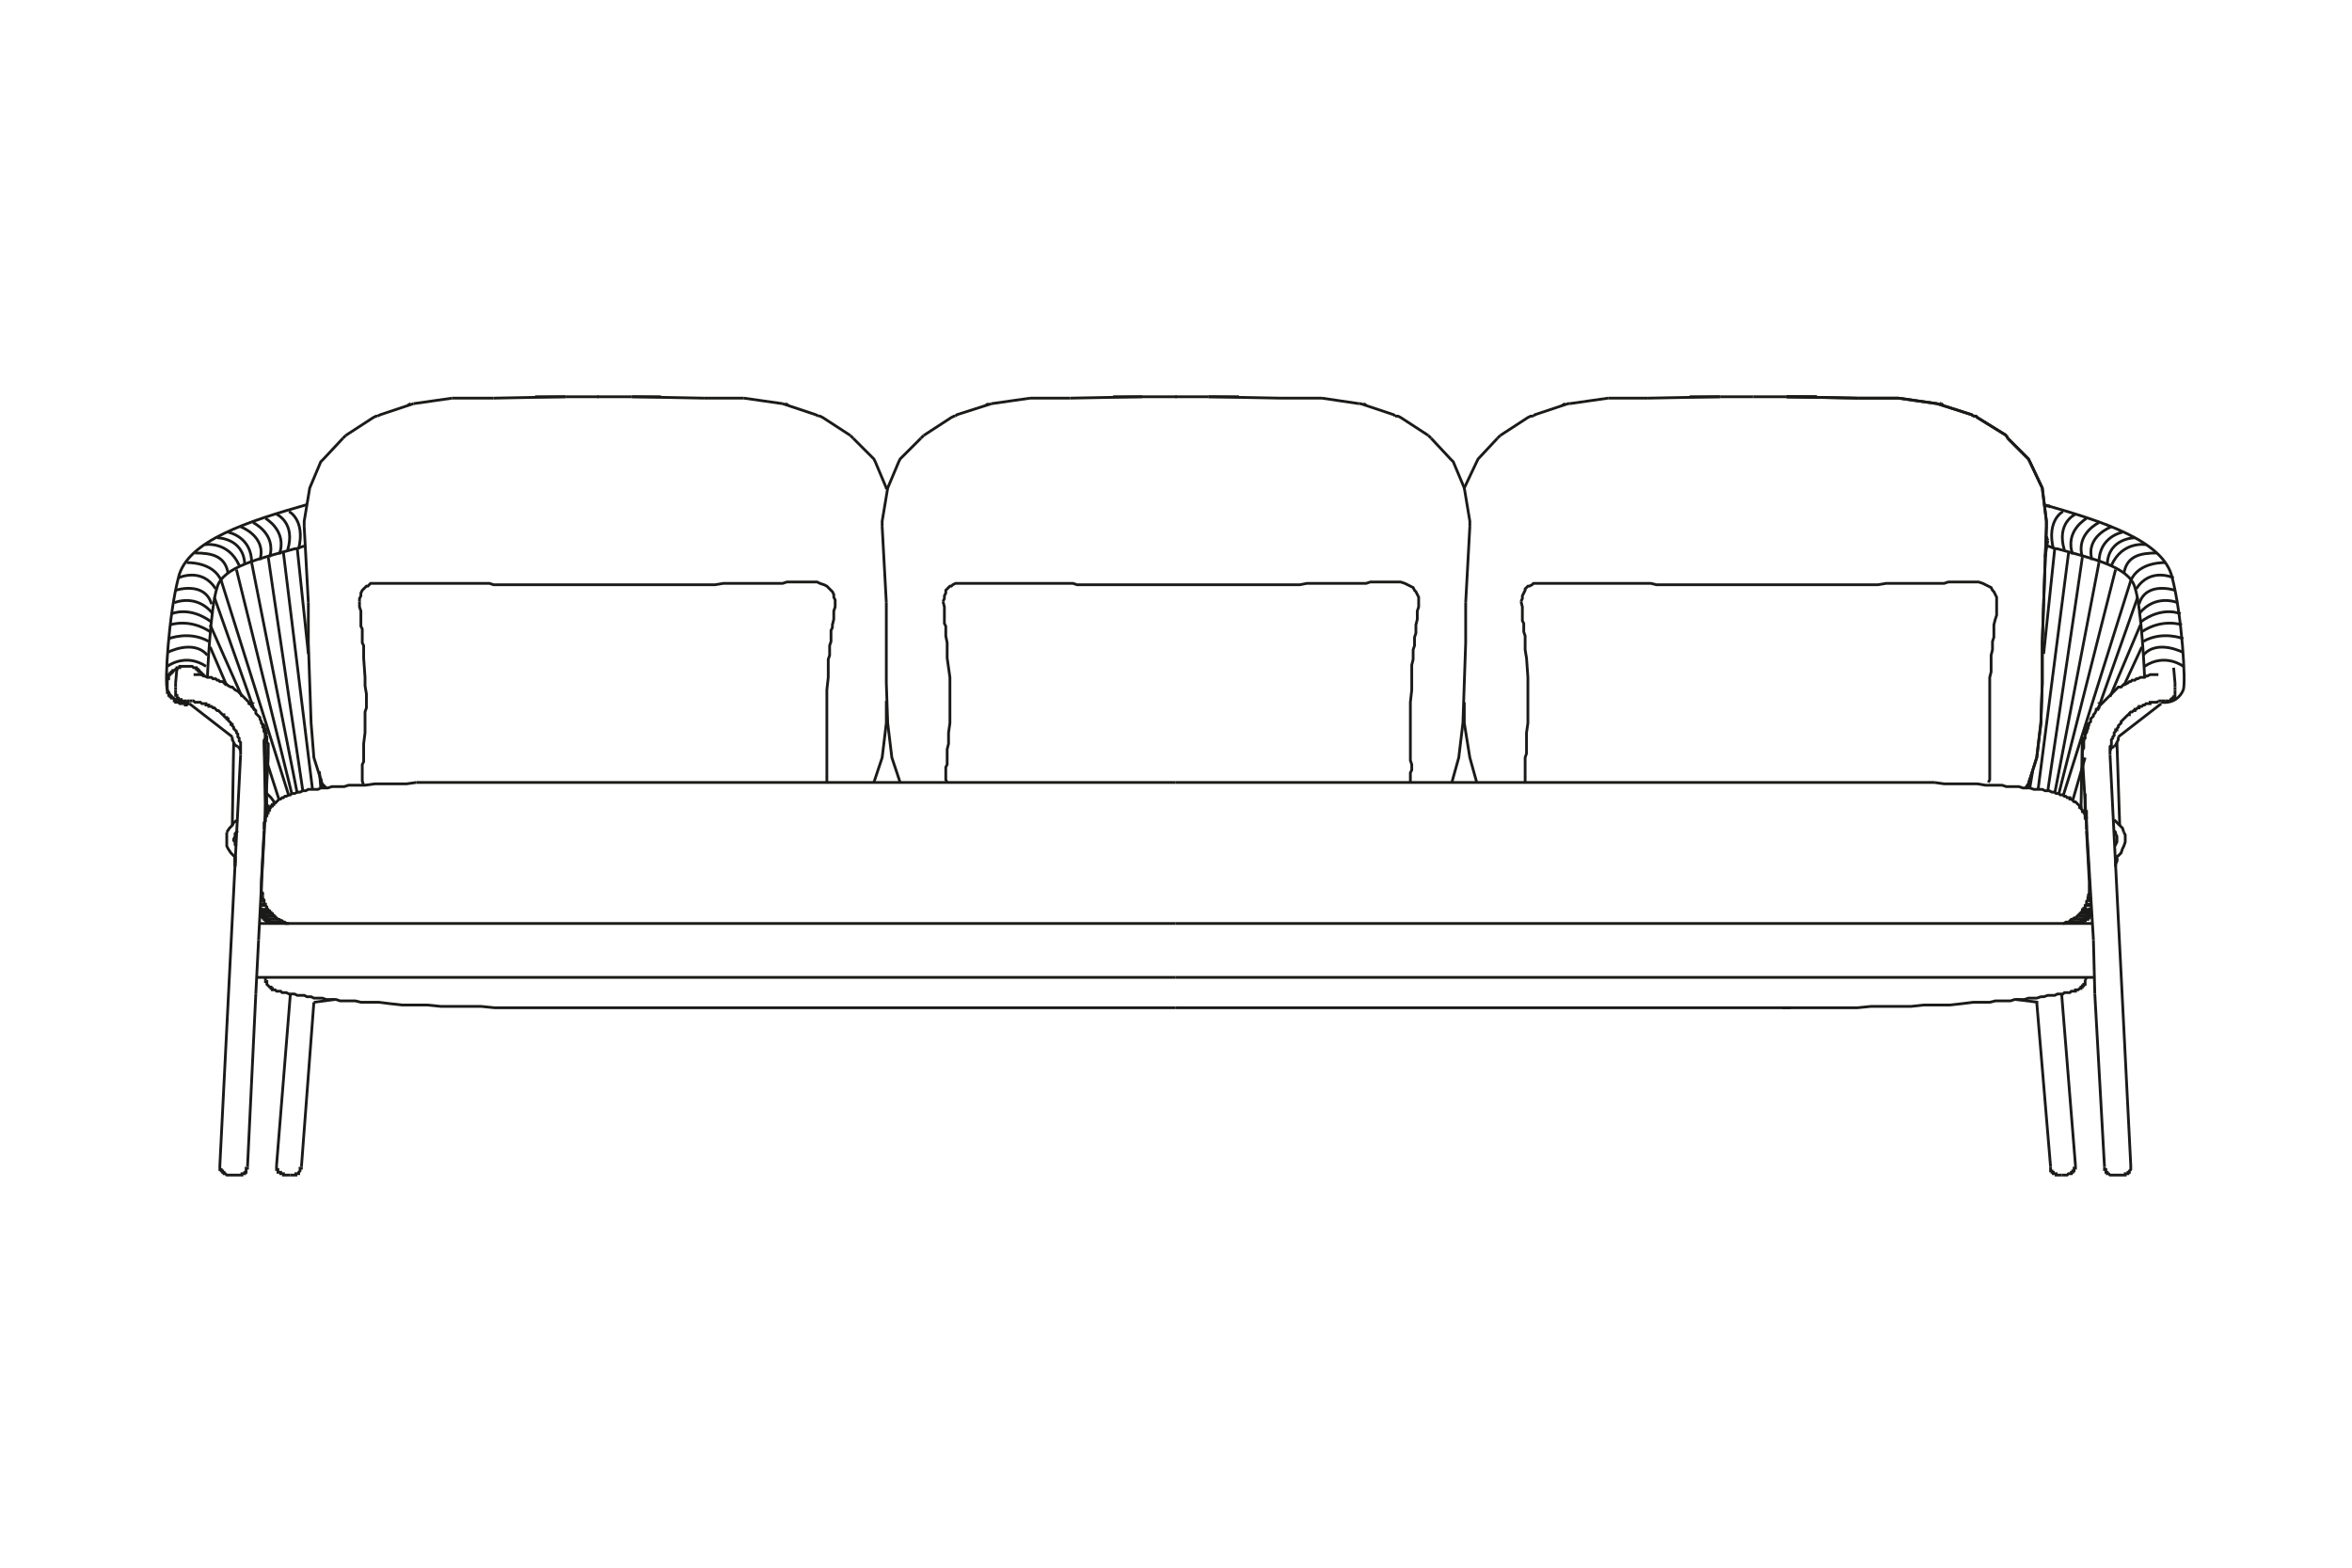 <?xml version="1.0" encoding="UTF-8"?>
<svg id="Laag_1" xmlns="http://www.w3.org/2000/svg" version="1.1" viewBox="0 0 170.1 113.4">
  <!-- Generator: Adobe Illustrator 29.1.0, SVG Export Plug-In . SVG Version: 2.1.0 Build 142)  -->
  <defs>
    <style>
      .st0 {
        fill: none;
        stroke: #1a1a18;
        stroke-miterlimit: 10;
        stroke-width: .2px;
      }
    </style>
  </defs>
  <polyline class="st0" points="22 38.1 22 37.7 22.4 35.3 23.2 33.4 23.4 33.2 24.8 31.7"/>
  <line class="st0" x1="22" y1="38.1" x2="22.3" y2="43.6"/>
  <polyline class="st0" points="148.3 36.7 148.2 36.6 148.1 36.6 147.9 36.6 147.8 36.6"/>
  <line class="st0" x1="151.2" y1="51.8" x2="151.2" y2="51.8"/>
  <line class="st0" x1="150.6" y1="53.3" x2="150.5" y2="58.5"/>
  <line class="st0" x1="150.4" y1="53.6" x2="150.4" y2="53.6"/>
  <line class="st0" x1="151.8" y1="50.9" x2="151.8" y2="50.8"/>
  <line class="st0" x1="150.7" y1="53" x2="150.7" y2="53"/>
  <line class="st0" x1="150.7" y1="53" x2="150.7" y2="53"/>
  <polyline class="st0" points="153.1 53.7 153 53.9 152.9 54"/>
  <polyline class="st0" points="85 28.7 85.1 28.7 85 28.7 85 28.7 84.9 28.7 84.8 28.7 84.6 28.7 84.5 28.7 84.3 28.7 84.1 28.7 83.9 28.7 83.6 28.7 83.1 28.7 82.6 28.7"/>
  <polyline class="st0" points="129.2 28.7 128.7 28.7 128.2 28.7 127.9 28.7 127.7 28.7 127.5 28.7 127.3 28.7 127.2 28.7 127.1 28.7 126.9 28.7 126.8 28.7 126.8 28.7"/>
  <polyline class="st0" points="40.9 28.7 41.4 28.7 41.9 28.7 42.1 28.7 42.4 28.7 42.5 28.7 42.7 28.7 42.9 28.7 43 28.7 43.1 28.7 43.2 28.7 43.3 28.7 43.3 28.7 43.3 28.7"/>
  <polyline class="st0" points="87.4 28.7 86.9 28.7 86.4 28.7 86.2 28.7 85.9 28.7 85.7 28.7 85.6 28.7 85.4 28.7 85.3 28.7 85.2 28.7 85.1 28.7 85 28.7 85 28.7 85 28.7"/>
  <polyline class="st0" points="126.8 28.7 126.8 28.7 126.7 28.7 126.7 28.7 126.5 28.7 126.4 28.7 126.2 28.7 126.1 28.7 125.9 28.7 125.6 28.7 125.4 28.7 124.9 28.7 124.4 28.7"/>
  <polyline class="st0" points="17.2 54 17.3 54.1 17.4 54.3"/>
  <polyline class="st0" points="16.9 53.7 17 53.9 17.2 54"/>
  <polyline class="st0" points="152.9 54 152.7 54.1 152.6 54.3"/>
  <polyline class="st0" points="43.3 28.7 43.2 28.7 43.3 28.7 43.3 28.7 43.4 28.7 43.5 28.7 43.7 28.7 43.8 28.7 44 28.7 44.2 28.7 44.4 28.7 44.6 28.7 45.2 28.7 45.7 28.7"/>
  <polyline class="st0" points="148.9 57.4 148.7 57.4 148.6 57.3 148.4 57.3 148.2 57.2 147.9 57.2 147.7 57.1 147.5 57.1 147.3 57.1 147.1 57.1 146.8 57 146.6 57 146.3 57 146 56.9 145.7 56.9 145.5 56.9 145.1 56.9 144.8 56.8 144.5 56.8 144 56.8 143.6 56.8 143 56.7 142.6 56.7 142 56.7 141.3 56.7 140.6 56.7 139.9 56.6"/>
  <polyline class="st0" points="148 38.1 148 37.7 147.7 35.3 146.8 33.4 146.7 33.2 145.2 31.7"/>
  <polyline class="st0" points="139.9 56.6 139.1 56.6 137.9 56.6 136.8 56.6 135.6 56.6 134.5 56.6 133.1 56.6 132.9 56.6 132.6 56.6 132.2 56.6 131.6 56.6 130.8 56.6 129.6 56.6 128 56.6 126 56.6 123.7 56.6 121 56.6 115 56.6 101.7 56.6 95.4 56.6 90.2 56.6 88.2 56.6 86.6 56.6 85.5 56.6 85.2 56.6 85.1 56.6 85 56.6"/>
  <polyline class="st0" points="106.8 56.6 106.3 54.8 105.9 52.3 105.9 50.8"/>
  <polyline class="st0" points="71.7 29.2 71.7 29.2 69.2 30 69.1 30.1"/>
  <polyline class="st0" points="103.3 31.5 101.3 30.2 101.1 30.1 100.9 30.1"/>
  <polyline class="st0" points="152.6 54.6 152.6 54.5 152.6 54.4 152.6 54.4 152.6 54.3 152.6 54.2 152.6 54.1 152.6 54 152.7 53.9 152.7 53.8 152.7 53.7 152.7 53.6 152.7 53.5 152.8 53.4 152.8 53.4 152.8 53.3 152.9 53.2 152.9 53.1 152.9 53 153 52.9 153 52.8 153.1 52.8 153.1 52.7 153.2 52.6 153.2 52.5 153.3 52.4 153.3 52.4 153.4 52.3 153.4 52.2 153.5 52.1 153.6 52 153.6 52 153.7 51.9 153.7 51.9 153.8 51.8 153.9 51.7 154 51.7 154 51.6 154.1 51.5 154.2 51.5 154.3 51.4 154.4 51.4 154.4 51.3 154.5 51.3 154.6 51.2 154.7 51.2 154.7 51.1 154.8 51.1 154.9 51.1 155 51 155.1 51 155.2 50.9 155.3 50.9 155.3 50.9 155.5 50.9 155.5 50.8 155.6 50.8 155.7 50.8 155.8 50.8 155.9 50.8 156 50.8 156.1 50.7 156.1 50.7"/>
  <polyline class="st0" points="150.4 66.1 150.6 66.1 150.8 66.1 151 66.1 151.3 66"/>
  <polyline class="st0" points="145.1 31.5 143 30.2 142.9 30.1 142.7 30.1"/>
  <polyline class="st0" points="149.9 66.5 150.1 66.5 150.3 66.5 150.5 66.5 150.6 66.5 150.8 66.4 151 66.4 151.1 66.3 151.3 66.2"/>
  <polyline class="st0" points="153.6 60.2 153.5 59.9 153.3 59.7 153.1 59.5 152.9 59.3"/>
  <polyline class="st0" points="19.9 66.3 19.6 66.3 19.3 66.3 19 66.2 18.8 66.1"/>
  <polyline class="st0" points="16.9 53.7 16.8 53.5 16.8 53.3"/>
  <polyline class="st0" points="19.5 65.9 19.3 65.9 19.1 65.9 19 65.9 18.8 65.9"/>
  <polyline class="st0" points="19.6 66.1 19.4 66.1 19.2 66.1 19 66.1 18.8 66"/>
  <line class="st0" x1="149.2" y1="66.8" x2="149.3" y2="66.8"/>
  <polyline class="st0" points="152.2 84.4 152.2 84.4 152.2 84.4 152.2 84.5 152.2 84.5 152.2 84.5 152.2 84.6 152.2 84.6 152.3 84.6 152.3 84.6 152.3 84.7 152.3 84.7 152.3 84.7 152.3 84.8 152.3 84.8 152.3 84.8 152.4 84.8 152.4 84.8 152.4 84.8 152.4 84.9 152.4 84.9 152.4 84.9 152.5 84.9 152.5 84.9 152.5 84.9 152.6 85 152.6 85 152.6 85 152.6 85 152.7 85 152.7 85 152.7 85 152.8 85 152.8 85 152.9 85 152.9 85 153 85 153.2 85 153.3 85 153.4 85 153.5 85 153.5 85 153.6 85 153.6 85 153.6 85 153.7 85 153.7 85 153.7 84.9 153.7 84.9 153.8 84.9 153.8 84.9 153.8 84.9 153.9 84.9 153.9 84.9 153.9 84.8 153.9 84.8 154 84.8 154 84.8 154 84.8 154 84.7 154 84.7 154 84.7 154.1 84.6 154.1 84.6 154.1 84.6 154.1 84.5 154.1 84.5 154.1 84.5 154.1 84.4 154.1 84.4 154.1 84.4 154.1 84.3 154.1 84.3"/>
  <polyline class="st0" points="151.3 66.8 150.9 66.8 150.5 66.8 150 66.8 149.4 66.8 148.8 66.8 148.1 66.8 147.4 66.8 146.6 66.8 144.9 66.8 143.1 66.8 141 66.8 138.9 66.8 136.6 66.8 134.1 66.8 131.6 66.8 129 66.8 123.7 66.8 118.2 66.8 112.6 66.8 107.3 66.8 104.7 66.8 102.2 66.8 99.8 66.8 97.4 66.8 95.3 66.8 93.2 66.8 91.4 66.8 89.7 66.8 88.9 66.8 88.2 66.8 87.5 66.8 86.9 66.8 86.3 66.8 85.8 66.8 85.4 66.8 85 66.8"/>
  <polyline class="st0" points="19.9 58.1 19.6 57.7 19.3 57.4"/>
  <polyline class="st0" points="85 72.9 85 72.9 84.8 72.9 84.4 72.9 82.9 72.9 80.6 72.9 77.6 72.9 70.3 72.9 53.5 72.9 46.1 72.9 43.1 72.9 40.8 72.9 39.3 72.9 38.9 72.9 38.7 72.9 37.7 72.9 36.8 72.9 35.8 72.9 34.8 72.8 33.8 72.8 32.8 72.8 31.9 72.8 30.9 72.7 30 72.7 29.1 72.7 28.2 72.6 27.4 72.5 26.9 72.5 26.5 72.5 26.1 72.5 25.7 72.4 25.4 72.4 25 72.4 24.6 72.4 24.3 72.3 24 72.3 23.6 72.3 23.3 72.2 23 72.2 22.7 72.2 22.5 72.1 22.2 72.1 22 72 21.7 72 21.5 72 21.3 71.9 21.1 71.9 20.9 71.9 20.7 71.8 20.5 71.8 20.4 71.8 20.3 71.7 20.1 71.7 20 71.7 19.9 71.6 19.9 71.6 19.8 71.6 19.8 71.6 19.7 71.6 19.7 71.5 19.6 71.5 19.6 71.5 19.6 71.4 19.5 71.4 19.5 71.4 19.5 71.4 19.5 71.4 19.4 71.3 19.4 71.3 19.4 71.3 19.3 71.2 19.3 71.2 19.3 71.2 19.3 71.2 19.3 71.1 19.3 71.1 19.3 71.1 19.3 71.1 19.3 71 19.2 71 19.2 71 19.2 70.9 19.2 70.9 19.2 70.9"/>
  <polyline class="st0" points="17 62.3 17 62.1 17 62"/>
  <polyline class="st0" points="18.9 52.3 19 52.4 19.1 52.6 19.2 52.8 19.2 52.9 19.2 53.1 19.2 53.3 19.2 53.4 19.1 53.6"/>
  <polyline class="st0" points="151 52.7 150.9 52.8 150.9 53"/>
  <polyline class="st0" points="19.3 65.7 19.1 65.8 18.8 65.7"/>
  <polyline class="st0" points="156.1 48.8 155.9 48.8 155.8 48.8 155.6 48.8 155.5 48.8 155.3 48.9 155.2 48.9 155.1 49 154.9 49 154.8 49 154.6 49.1 154.5 49.1 154.4 49.2 154.2 49.2 154.1 49.3 154 49.3 153.9 49.4 153.7 49.5 153.6 49.5 153.5 49.6 153.4 49.7 153.2 49.7 153.1 49.8 153 49.9 152.9 50 152.8 50.1 152.7 50.2 152.6 50.3 152.5 50.4 152.4 50.5 152.3 50.6 152.2 50.7 152.1 50.8 152 50.9 151.9 51 151.8 51.1 151.8 51.2 151.6 51.3 151.6 51.4 151.5 51.6 151.4 51.7 151.4 51.8 151.3 51.9 151.2 52 151.2 52.2 151.1 52.3 151 52.4 151 52.6 151 52.7 150.9 52.9 150.9 53 150.8 53.1 150.8 53.3 150.8 53.4 150.7 53.5 150.7 53.7 150.7 53.8 150.7 54 150.7 54.1 150.6 54.3 150.6 54.4 150.6 54.6 150.6 54.7"/>
  <polyline class="st0" points="23.6 57 23.3 56.7 22.7 54.8 22.5 52.3 22.4 49.4 22.3 46.5 22.3 43.6"/>
  <polyline class="st0" points="20.7 66.8 20.6 66.7 20.6 66.7 20.5 66.7 20.4 66.6 20.3 66.6 20.2 66.5 20.1 66.5 20 66.4 20 66.4 19.9 66.3 19.8 66.2 19.8 66.2 19.7 66.2 19.7 66.1 19.6 66.1 19.6 66.1 19.6 66 19.5 66 19.5 66 19.5 65.9 19.4 65.9 19.4 65.9 19.4 65.8 19.4 65.8 19.4 65.8 19.3 65.7 19.3 65.7 19.3 65.7 19.3 65.6 19.3 65.6 19.3 65.6 19.2 65.5 19.2 65.5 19.2 65.5 19.2 65.4 19.1 65.4 19.1 65.4 19.1 65.3 19.1 65.3 19.1 65.2 19.1 65.1 19.1 65.1 19 65 19 64.9 19 64.8"/>
  <line class="st0" x1="20.9" y1="66.8" x2="20.7" y2="66.8"/>
  <polyline class="st0" points="19 52.4 19.1 52.5 19.1 52.7 19.2 52.8 19.2 53 19.2 53.2 19.2 53.3 19.2 53.5 19.1 53.6"/>
  <polyline class="st0" points="21.8 84.4 21.8 84.4 21.8 84.4 21.8 84.5 21.8 84.5 21.7 84.5 21.7 84.6 21.7 84.6 21.7 84.6 21.7 84.6 21.7 84.7 21.7 84.7 21.7 84.7 21.6 84.8 21.6 84.8 21.6 84.8 21.6 84.8 21.6 84.8 21.6 84.9 21.5 84.9 21.5 84.9 21.5 84.9 21.5 84.9 21.5 84.9 21.4 84.9 21.4 84.9 21.4 85 21.4 85 21.3 85 21.3 85 21.3 85 21.2 85 21.2 85 21.2 85 21.1 85 21.1 85 21.1 85 21 85 21 85"/>
  <polyline class="st0" points="13.7 50.9 13.7 50.9 13.6 50.9 13.6 50.9 13.6 50.9 13.5 51 13.5 51 13.5 51 13.4 51 13.4 50.9 13.3 50.9 13.3 50.9 13.2 50.9 13.2 50.9 13.2 50.9 13.1 50.9 13.1 50.9 13.1 50.9 13 50.9 13 50.9 13 50.9 12.9 50.8 12.9 50.8 12.8 50.8 12.8 50.8 12.8 50.8 12.8 50.8 12.7 50.8 12.7 50.7 12.7 50.7 12.6 50.7 12.6 50.7 12.6 50.6 12.5 50.6 12.5 50.6"/>
  <polyline class="st0" points="12.5 50.6 12.5 50.6 12.5 50.5 12.4 50.5 12.4 50.5 12.4 50.4 12.4 50.4 12.3 50.4 12.3 50.3 12.3 50.3 12.2 50.3 12.2 50.2 12.2 50.2 12.2 50.2 12.2 50.2 12.2 50.1 12.2 50.1 12.1 50.1 12.1 50 12.1 50 12.1 49.9 12.1 49.9 12.1 49.9 12.1 49.8 12.1 49.8 12.1 49.8 12.1 49.7 12.1 49.7 12.1 49.7 12.1 49.6 12.1 49.6 12.1 49.6 12.1 49.5 12.1 49.5 12.1 49.5 12.1 49.4 12.1 49.4 12.1 49.3 12.1 49.3 12.1 49.3 12.1 49.2 12.1 49.2 12.1 49.2 12.1 49.2 12.1 49.1 12.1 49.1 12.2 49.1 12.2 49 12.2 49 12.2 49 12.2 48.9 12.2 48.9 12.2 48.8 12.3 48.8 12.3 48.8 12.3 48.8 12.3 48.7 12.4 48.7 12.4 48.7 12.4 48.7 12.4 48.6 12.5 48.6 12.5 48.6 12.5 48.5 12.6 48.5 12.6 48.5 12.6 48.5 12.6 48.5 12.7 48.4 12.7 48.4 12.7 48.4 12.8 48.4 12.8 48.3 12.8 48.3 12.8 48.3 12.9 48.3 12.9 48.3 13 48.3 13 48.3 13 48.2 13.1 48.2 13.1 48.2 13.1 48.2 13.2 48.2 13.2 48.2 13.2 48.2 13.3 48.2 13.3 48.2 13.3 48.2 13.4 48.2 13.4 48.2 13.5 48.2 13.5 48.2 13.5 48.2 13.6 48.2 13.6 48.2 13.6 48.2 13.7 48.2 13.7 48.2 13.7 48.2 13.8 48.2 13.8 48.2 13.8 48.2 13.9 48.2 13.9 48.2 14 48.3 14 48.3 14 48.3 14.1 48.3 14.1 48.3 14.1 48.3 14.2 48.3 14.2 48.4 14.2 48.4 14.3 48.4 14.3 48.5 14.3 48.5 14.4 48.5 14.4 48.5 14.4 48.5 14.4 48.6 14.5 48.6 14.5 48.6 14.5 48.6 14.6 48.7 14.6 48.7 14.6 48.7 14.6 48.7 14.6 48.8 14.7 48.8 14.7 48.8 14.7 48.9"/>
  <polyline class="st0" points="140.1 29.2 140.1 29.2 142.6 30 142.7 30.1"/>
  <polyline class="st0" points="17 62.5 17 62.3 17 62.1"/>
  <polyline class="st0" points="146.5 57 146.7 56.7 147.3 54.8 147.6 52.3 147.7 49.4 147.7 46.5 147.8 43.6"/>
  <polyline class="st0" points="13.5 50.7 13.5 50.7 13.4 50.7 13.4 50.7 13.3 50.7 13.3 50.7 13.3 50.7 13.2 50.7 13.2 50.7 13.2 50.7 13.1 50.7 13.1 50.7 13.1 50.6 13 50.6 13 50.6 13 50.6 13 50.6 12.9 50.6 12.9 50.5 12.9 50.5 12.9 50.5 12.8 50.5 12.8 50.4 12.8 50.4 12.8 50.4 12.8 50.4 12.8 50.3 12.8 50.3 12.7 50.3 12.7 50.2 12.7 50.2 12.7 50.2 12.7 50.2 12.7 50.1 12.7 50.1 12.7 50.1 12.7 50 12.7 50 12.7 49.9 12.7 49.9 12.7 49.9"/>
  <polyline class="st0" points="20.4 66.6 20.4 66.6 20.3 66.6 20.3 66.6 20.3 66.7 20.2 66.7 20.2 66.7 20.1 66.7 20.1 66.7 20.1 66.7 20 66.7 20 66.7 20 66.7 19.9 66.7 19.9 66.7 19.9 66.7 19.8 66.7 19.8 66.7 19.8 66.7 19.7 66.7 19.7 66.7 19.6 66.7 19.6 66.7 19.6 66.7 19.5 66.7 19.5 66.6 19.5 66.6 19.4 66.6 19.4 66.6 19.4 66.6 19.3 66.6 19.3 66.6 19.3 66.6 19.2 66.5 19.2 66.5 19.1 66.5 19.1 66.5 19.1 66.4 19 66.4 19 66.4 19 66.4 19 66.4 19 66.4 19 66.3 18.9 66.3 18.9 66.3 18.9 66.2"/>
  <polyline class="st0" points="19 64.8 19 64.8 19 64.8 19 64.6 19 64.6 18.9 64.5 18.9 64.4 18.9 64.3 18.9 64.2 18.9 64.1 18.9 63.9 18.9 63.8"/>
  <polyline class="st0" points="149.1 85 149.2 85 149.2 85 149.2 85 149.3 85 149.3 85 149.4 85 149.4 85 149.5 85 149.5 85 149.5 85 149.6 84.9 149.6 84.9 149.7 84.9 149.7 84.9 149.7 84.9 149.8 84.9 149.8 84.9 149.8 84.8 149.8 84.8 149.9 84.8 149.9 84.8 149.9 84.7 149.9 84.7 150 84.7 150 84.6 150 84.6 150 84.6 150 84.6 150 84.6 150 84.5 150 84.5 150 84.5 150.1 84.5 150.1 84.4 150.1 84.4 150.1 84.4 150.1 84.3 150.1 84.3 150.1 84.3"/>
  <polyline class="st0" points="153 62.6 153 62.4 153.1 62.3"/>
  <polyline class="st0" points="151.1 52.4 151 52.6 150.9 52.8 150.9 52.9 150.8 53.1"/>
  <polyline class="st0" points="150.9 60 150.9 59.8 150.9 59.6 150.9 59.6 150.9 59.5 150.9 59.4 150.9 59.3 150.9 59.2 150.9 59.2 150.8 59.2 150.8 59.1 150.8 59 150.8 59 150.8 58.9 150.8 58.9 150.7 58.8 150.7 58.8 150.7 58.7 150.6 58.7 150.6 58.6 150.6 58.6 150.6 58.6 150.5 58.5 150.5 58.5 150.5 58.4 150.4 58.4 150.4 58.3 150.4 58.3 150.3 58.2 150.3 58.2 150.3 58.2 150.2 58.1 150.2 58.1 150.2 58.1 150.1 58 150 58 149.9 57.9 149.9 57.9 149.8 57.8 149.8 57.8 149.7 57.8 149.7 57.7 149.6 57.7 149.5 57.7 149.4 57.6 149.3 57.6 149.2 57.5 149 57.5 148.9 57.4 148.8 57.4"/>
  <polyline class="st0" points="148 38.1 148 37.7 147.7 35.3 146.8 33.4 146.7 33.2 145.2 31.7"/>
  <polyline class="st0" points="150.9 65.4 151.1 65.4 151.2 65.4"/>
  <polyline class="st0" points="150.2 66.3 150.5 66.3 150.8 66.3 151 66.2 151.3 66.1"/>
  <polyline class="st0" points="153 62.3 153 62.1 153.1 62"/>
  <polyline class="st0" points="108.5 31.5 110.5 30.2 110.7 30.1 110.9 30.1"/>
  <line class="st0" x1="106.3" y1="38.1" x2="106" y2="43.6"/>
  <polyline class="st0" points="113.5 29.2 113.4 29.2 111 30 110.9 30.1"/>
  <polyline class="st0" points="20.1 66.5 19.9 66.5 19.8 66.5 19.6 66.5 19.4 66.5 19.3 66.4 19.1 66.4 18.9 66.3 18.8 66.2"/>
  <polyline class="st0" points="66.8 31.5 68.8 30.2 69 30.1 69.1 30.1"/>
  <polyline class="st0" points="64.1 35.4 64.1 35.3 63.3 33.4 63.2 33.2 61.7 31.7"/>
  <polyline class="st0" points="25 31.5 27 30.2 27.2 30.1 27.3 30.1"/>
  <polyline class="st0" points="14 48.8 14.1 48.8 14.3 48.8 14.4 48.8 14.6 48.8 14.7 48.9 14.8 48.9 15 49 15.1 49 15.3 49 15.4 49.1 15.6 49.1 15.7 49.2 15.8 49.2 15.9 49.3 16.1 49.3 16.2 49.4 16.3 49.5 16.4 49.5 16.5 49.6 16.7 49.7 16.8 49.7 16.9 49.8 17 49.9 17.2 50 17.3 50.1 17.4 50.2 17.5 50.3 17.6 50.4 17.7 50.5 17.8 50.6 17.9 50.7 18 50.8 18 50.9 18.2 51 18.2 51.1 18.3 51.2 18.4 51.3 18.5 51.4 18.5 51.6 18.6 51.7 18.7 51.8 18.8 51.9 18.8 52 18.9 52.2 18.9 52.3 19 52.4 19 52.6 19.1 52.7 19.1 52.9 19.2 53 19.2 53.1 19.3 53.3 19.3 53.4 19.3 53.5 19.3 53.7 19.4 53.8 19.4 54 19.4 54.1 19.4 54.3 19.4 54.4 19.4 54.6 19.4 54.7"/>
  <polyline class="st0" points="19.6 66.8 19.5 66.7 19.3 66.7 19.1 66.5"/>
  <polyline class="st0" points="17.9 84.4 17.9 84.4 17.9 84.4 17.9 84.5 17.9 84.5 17.8 84.5 17.8 84.5 17.8 84.6 17.8 84.6 17.8 84.6 17.8 84.7 17.8 84.7 17.8 84.7 17.8 84.8 17.7 84.8 17.7 84.8 17.7 84.8 17.7 84.8 17.7 84.8 17.7 84.9 17.6 84.9 17.6 84.9 17.6 84.9 17.5 84.9 17.5 84.9 17.5 85 17.5 85 17.4 85 17.4 85 17.4 85 17.4 85 17.3 85 17.3 85 17.3 85 17.2 85 17.2 85 17.1 85 17 85 16.9 85 16.7 85 16.6 85 16.5 85 16.5 85 16.5 85 16.4 85 16.4 85 16.4 85 16.3 84.9 16.3 84.9 16.3 84.9 16.3 84.9 16.2 84.9 16.2 84.9 16.2 84.9 16.2 84.8 16.1 84.8 16.1 84.8 16.1 84.8 16.1 84.8 16.1 84.8 16.1 84.7 16 84.7 16 84.7 16 84.6 16 84.6 16 84.6 16 84.6 15.9 84.6 15.9 84.5 15.9 84.5 15.9 84.5 15.9 84.5 15.9 84.4 15.9 84.4 15.9 84.4 15.9 84.3 15.9 84.3"/>
  <polyline class="st0" points="19.1 60 19.1 59.8 19.1 59.6 19.1 59.6 19.1 59.5 19.2 59.4 19.2 59.3 19.2 59.2 19.2 59.2 19.2 59.2 19.2 59.1 19.3 59 19.3 59 19.3 58.9 19.3 58.9 19.3 58.8 19.4 58.8 19.4 58.7 19.4 58.7 19.4 58.6 19.4 58.6 19.5 58.6 19.5 58.5 19.5 58.5 19.6 58.4 19.6 58.4 19.6 58.3 19.7 58.3 19.7 58.2 19.8 58.2 19.8 58.2 19.8 58.1 19.9 58.1 19.9 58.1 20 58 20 58 20.1 57.9 20.1 57.9 20.2 57.8 20.3 57.8 20.3 57.8 20.4 57.7 20.5 57.7 20.5 57.7 20.6 57.6 20.7 57.6 20.9 57.5 21 57.5 21.1 57.4 21.2 57.4"/>
  <line class="st0" x1="148" y1="38.1" x2="147.8" y2="43.6"/>
  <polyline class="st0" points="85 72.9 85 72.9 85.2 72.9 85.6 72.9 87.2 72.9 89.5 72.9 92.5 72.9 99.8 72.9 116.6 72.9 124 72.9 126.9 72.9 129.2 72.9 130.8 72.9 131.2 72.9 131.4 72.9 132.3 72.9 133.3 72.9 134.3 72.9 135.3 72.8 136.2 72.8 137.2 72.8 138.2 72.8 139.1 72.7 140 72.7 141 72.7 141.9 72.6 142.7 72.5 143.1 72.5 143.5 72.5 143.9 72.5 144.3 72.4 144.7 72.4 145.1 72.4 145.4 72.4 145.7 72.3 146.1 72.3 146.4 72.3 146.7 72.2 147 72.2 147.3 72.2 147.6 72.1 147.8 72.1 148.1 72 148.3 72 148.6 72 148.8 71.9 149 71.9 149.2 71.9 149.3 71.8 149.5 71.8 149.7 71.8 149.8 71.7 149.9 71.7 150.1 71.7 150.1 71.6 150.2 71.6 150.2 71.6 150.3 71.6 150.3 71.6 150.4 71.5 150.4 71.5 150.5 71.5 150.5 71.4 150.5 71.4 150.5 71.4 150.6 71.4 150.6 71.4 150.6 71.3 150.6 71.3 150.6 71.3 150.7 71.3 150.7 71.3 150.7 71.2 150.7 71.2 150.8 71.2 150.8 71.2 150.8 71.1 150.8 71.1 150.8 71.1 150.8 71.1 150.8 71.1 150.8 71 150.8 71 150.8 70.9 150.8 70.9 150.8 70.9"/>
  <polyline class="st0" points="85 70.7 85.4 70.7 85.8 70.7 86.3 70.7 86.9 70.7 87.6 70.7 88.2 70.7 88.9 70.7 89.7 70.7 91.4 70.7 93.3 70.7 95.3 70.7 97.5 70.7 99.8 70.7 102.2 70.7 104.7 70.7 107.4 70.7 112.7 70.7 118.3 70.7 123.7 70.7 129.2 70.7 131.8 70.7 134.3 70.7 136.7 70.7 139 70.7 141.2 70.7 143.2 70.7 145.1 70.7 146.8 70.7 147.6 70.7 148.3 70.7 149 70.7 149.6 70.7 150.2 70.7 150.6 70.7 151.1 70.7 151.5 70.7"/>
  <polyline class="st0" points="145.1 31.5 143 30.2 142.9 30.1 142.7 30.1"/>
  <polyline class="st0" points="17 62.4 17 62.2 17 61.9"/>
  <polyline class="st0" points="17 62.6 17 62.4 17 62.3"/>
  <polyline class="st0" points="30.1 56.6 30.9 56.6 32.1 56.6 33.3 56.6 34.4 56.6 35.6 56.6 37 56.6 37.2 56.6 37.4 56.6 37.8 56.6 38.4 56.6 39.3 56.6 40.5 56.6 42.1 56.6 44.1 56.6 46.4 56.6 49 56.6 55 56.6 68.4 56.6 74.6 56.6 79.8 56.6 81.9 56.6 83.5 56.6 84.6 56.6 84.9 56.6 85 56.6 85 56.6"/>
  <polyline class="st0" points="105 56.6 105.5 54.8 105.8 52.3 105.9 49.4 106 46.5 106 43.6"/>
  <polyline class="st0" points="17.2 60.1 17.1 60.2 17 60.3 17 60.5 16.9 60.7 16.9 60.8 17 60.9 17 61.1 17.1 61.2"/>
  <polyline class="st0" points="16.4 60.2 16.6 59.9 16.8 59.7 16.9 59.5 17.2 59.3"/>
  <polyline class="st0" points="17 62 16.9 61.9 16.7 61.7 16.5 61.4 16.4 61.2 16.4 60.9 16.4 60.7 16.4 60.4 16.4 60.2"/>
  <polyline class="st0" points="56.6 29.2 56.6 29.2 59 30 59.2 30.1"/>
  <polyline class="st0" points="17.4 54.6 17.4 54.5 17.4 54.4 17.4 54.4 17.4 54.3 17.4 54.2 17.4 54.1 17.4 54 17.4 53.9 17.4 53.8 17.4 53.7 17.3 53.6 17.3 53.5 17.3 53.4 17.3 53.4 17.2 53.3 17.2 53.2 17.2 53.1 17.1 53 17.1 52.9 17 52.8 17 52.8 16.9 52.7 16.9 52.6 16.8 52.5 16.8 52.4 16.7 52.4 16.7 52.3 16.6 52.2 16.5 52.1 16.5 52 16.4 52 16.4 51.9 16.3 51.9 16.2 51.8 16.2 51.7 16.1 51.7 16 51.6 15.9 51.5 15.9 51.5 15.8 51.4 15.7 51.4 15.6 51.3 15.6 51.3 15.5 51.2 15.4 51.2 15.3 51.1 15.2 51.1 15.1 51.1 15.1 51 14.9 51 14.9 50.9 14.8 50.9 14.7 50.9 14.6 50.9 14.5 50.8 14.4 50.8 14.3 50.8 14.2 50.8 14.2 50.8 14.1 50.8 14 50.7 13.9 50.7"/>
  <polyline class="st0" points="21 85 20.9 85 20.9 85 20.8 85 20.8 85 20.7 85 20.7 85 20.6 85 20.6 85 20.6 85 20.5 85 20.5 85 20.5 84.9 20.4 84.9 20.4 84.9 20.4 84.9 20.3 84.9 20.3 84.9 20.3 84.9 20.3 84.8 20.2 84.8 20.2 84.8 20.2 84.8 20.1 84.8 20.1 84.7 20.1 84.7 20.1 84.7 20.1 84.7 20.1 84.6 20 84.6 20 84.6 20 84.5 20 84.5 20 84.5 20 84.4 20 84.4 20 84.4 20 84.4 20 84.3 20 84.3 20 84.3"/>
  <polyline class="st0" points="21.1 57.4 21.3 57.4 21.5 57.3 21.7 57.3 21.9 57.2 22.1 57.2 22.3 57.1 22.5 57.1 22.7 57.1 23 57.1 23.2 57 23.5 57 23.7 57 24 56.9 24.3 56.9 24.6 56.9 24.9 56.9 25.2 56.8 25.5 56.8 26.1 56.8 26.4 56.8 27.1 56.7 27.4 56.7 28.1 56.7 28.8 56.7 29.4 56.7 30.1 56.6"/>
  <polyline class="st0" points="149.3 66.8 149.4 66.7 149.5 66.7 149.6 66.7 149.7 66.6 149.7 66.6 149.8 66.5 149.9 66.5 150 66.4 150.1 66.4 150.2 66.3 150.3 66.2 150.3 66.2 150.3 66.2 150.4 66.1 150.4 66.1 150.4 66.1 150.5 66 150.5 66 150.5 66 150.6 65.9 150.6 65.9 150.6 65.9 150.6 65.8 150.7 65.8 150.7 65.8 150.7 65.7 150.8 65.7 150.8 65.6 150.8 65.6 150.8 65.6 150.8 65.5 150.8 65.5 150.9 65.5 150.9 65.4 150.9 65.4 150.9 65.4 150.9 65.3 150.9 65.3 150.9 65.2 151 65.1 151 65.1 151 65 151 64.9 151 64.8"/>
  <polyline class="st0" points="105.9 35.4 105.9 35.3 106.8 33.4 106.9 33.2 108.3 31.7"/>
  <polyline class="st0" points="63.8 38.1 63.8 37.7 64.2 35.3 65 33.4 65.1 33.2 66.6 31.7"/>
  <polyline class="st0" points="19.1 65.4 19 65.4 18.8 65.4"/>
  <polyline class="st0" points="19.2 65.5 19 65.5 18.8 65.5"/>
  <polyline class="st0" points="149.7 66.6 149.7 66.6 149.7 66.6 149.8 66.6 149.8 66.7 149.8 66.7 149.9 66.7 149.9 66.7 149.9 66.7 150 66.7 150 66.7 150 66.7 150.1 66.7 150.1 66.7 150.2 66.7 150.2 66.7 150.2 66.7 150.3 66.7 150.3 66.7 150.3 66.7 150.4 66.7 150.4 66.7 150.4 66.7 150.5 66.7 150.5 66.7 150.5 66.6 150.6 66.6 150.6 66.6 150.6 66.6 150.7 66.6 150.7 66.6 150.8 66.6 150.8 66.6 150.8 66.5 150.9 66.5 150.9 66.5 150.9 66.5 151 66.5 151 66.4 151 66.4 151 66.4 151 66.4 151.1 66.4 151.1 66.3 151.1 66.3 151.2 66.2"/>
  <polyline class="st0" points="153 62.5 153.1 62.3 153.1 62.1"/>
  <polyline class="st0" points="151.1 52.3 151 52.5 150.9 52.7 150.8 52.9 150.8 53.2"/>
  <line class="st0" x1="148" y1="38.1" x2="147.8" y2="43.6"/>
  <polyline class="st0" points="152.9 60.1 153 60.2 153 60.3 153.1 60.5 153.1 60.7 153.1 60.8 153.1 60.9 153 61.1 153 61.2"/>
  <line class="st0" x1="19.1" y1="65.1" x2="18.9" y2="65.2"/>
  <polyline class="st0" points="140.1 29.2 140.1 29.2 142.6 30 142.7 30.1"/>
  <polyline class="st0" points="150.7 65.7 151 65.8 151.2 65.7"/>
  <polyline class="st0" points="146.5 57 146.7 56.7 147.3 54.8 147.6 52.3 147.7 49.4 147.7 46.5 147.8 43.6"/>
  <line class="st0" x1="151" y1="65.1" x2="151.2" y2="65.2"/>
  <polyline class="st0" points="153 62 153.2 61.9 153.4 61.7 153.5 61.4 153.6 61.2 153.7 60.9 153.7 60.7 153.7 60.4 153.6 60.2"/>
  <line class="st0" x1="153" y1="62.7" x2="153" y2="62.5"/>
  <polyline class="st0" points="29.9 29.2 29.9 29.2 27.5 30 27.3 30.1"/>
  <polyline class="st0" points="19.1 52.7 19.1 52.9 19.2 53 19.2 53.2 19.2 53.3 19.2 53.4 19.1 53.6"/>
  <polyline class="st0" points="106.3 38.1 106.3 37.7 105.9 35.3 105.1 33.4 104.9 33.2 103.5 31.7"/>
  <polyline class="st0" points="98.3 29.2 98.4 29.2 100.8 30 100.9 30.1"/>
  <polyline class="st0" points="65.1 56.6 64.5 54.8 64.2 52.3 64.1 49.4 64.1 46.5 64.1 43.6"/>
  <line class="st0" x1="63.8" y1="38.1" x2="64.1" y2="43.6"/>
  <polyline class="st0" points="63.2 56.6 63.8 54.8 64.1 52.3 64.1 50.7"/>
  <polyline class="st0" points="151 64.8 151 64.8 151 64.8 151.1 64.6 151.1 64.6 151.1 64.5 151.1 64.4 151.1 64.3 151.1 64.2 151.1 64.1 151.1 63.9 151.1 63.8"/>
  <polyline class="st0" points="148.3 84.4 148.3 84.4 148.3 84.4 148.3 84.5 148.3 84.5 148.3 84.5 148.3 84.5 148.3 84.6 148.3 84.6 148.3 84.6 148.3 84.6 148.3 84.7 148.4 84.7 148.4 84.7 148.4 84.7 148.4 84.8 148.4 84.8 148.4 84.8 148.4 84.8 148.5 84.8 148.5 84.9 148.6 84.9 148.6 84.9 148.6 84.9 148.6 84.9 148.6 84.9 148.7 84.9 148.7 85 148.7 85 148.8 85 148.8 85 148.8 85 148.8 85 148.9 85 148.9 85 148.9 85 149 85 149 85 149 85 149.1 85"/>
  <polyline class="st0" points="19.2 58.2 19.4 58.3 19.5 58.5"/>
  <polyline class="st0" points="85 70.7 84.6 70.7 84.2 70.7 83.7 70.7 83.1 70.7 82.5 70.7 81.9 70.7 81.1 70.7 80.3 70.7 78.7 70.7 76.8 70.7 74.7 70.7 72.6 70.7 70.3 70.7 67.8 70.7 65.3 70.7 62.7 70.7 57.3 70.7 51.8 70.7 46.3 70.7 40.9 70.7 38.3 70.7 35.8 70.7 33.3 70.7 31.1 70.7 28.9 70.7 26.8 70.7 24.9 70.7 23.3 70.7 22.5 70.7 21.7 70.7 21.1 70.7 20.5 70.7 19.9 70.7 19.4 70.7 19 70.7 18.6 70.7"/>
  <polyline class="st0" points="153.1 53.7 153.2 53.5 153.2 53.3"/>
  <line class="st0" x1="17" y1="62.7" x2="17" y2="62.5"/>
  <polyline class="st0" points="61.5 31.5 59.5 30.2 59.3 30.1 59.2 30.1"/>
  <polyline class="st0" points="18.8 66.8 19.1 66.8 19.6 66.8 20.1 66.8 20.6 66.8 21.2 66.8 21.9 66.8 22.6 66.8 23.4 66.8 25.1 66.8 27 66.8 29 66.8 31.2 66.8 33.5 66.8 35.9 66.8 38.4 66.8 41 66.8 46.4 66.8 51.9 66.8 57.4 66.8 62.8 66.8 65.4 66.8 67.9 66.8 70.3 66.8 72.6 66.8 74.8 66.8 76.8 66.8 78.7 66.8 80.4 66.8 81.1 66.8 81.9 66.8 82.5 66.8 83.1 66.8 83.7 66.8 84.2 66.8 84.6 66.8 85 66.8"/>
  <polyline class="st0" points="156.6 50.7 156.6 50.7 156.6 50.7 156.7 50.7 156.7 50.7 156.7 50.7 156.8 50.7 156.8 50.7 156.8 50.7 156.9 50.7 156.9 50.7 156.9 50.7 156.9 50.7 157 50.7 157 50.6 157 50.6 157.1 50.6 157.1 50.6 157.1 50.6 157.1 50.6 157.1 50.5 157.2 50.5 157.2 50.5 157.2 50.5 157.2 50.4 157.2 50.4 157.2 50.4 157.3 50.4 157.3 50.3 157.3 50.3 157.3 50.3 157.3 50.2 157.3 50.2 157.3 50.2 157.3 50.2 157.3 50.1 157.3 50.1 157.3 50.1 157.3 50 157.3 50 157.3 49.9 157.3 49.9 157.3 49.9"/>
  <polyline class="st0" points="153 62.4 153.1 62.2 153.1 61.9"/>
  <polyline class="st0" points="150.8 65.5 151 65.5 151.2 65.5"/>
  <line class="st0" x1="148" y1="38.8" x2="148.1" y2="39.1"/>
  <polyline class="st0" points="150.6 65.9 150.8 65.9 150.9 65.9 151.1 65.9 151.2 65.9"/>
  <polyline class="st0" points="150.5 66.8 150.6 66.7 150.7 66.7 150.9 66.5"/>
  <polyline class="st0" points="68.5 56.6 68.4 56.4 68.4 56.2 68.4 55.9 68.4 55.7 68.4 55.5 68.5 55.3 68.5 55.1 68.5 54.8 68.5 54.5 68.5 54.2 68.6 53.8 68.6 53 68.7 52.3 68.7 51.9 68.7 51.5 68.7 51.2 68.7 50.8 68.7 50.2 68.7 49.6 68.7 49 68.5 47.6 68.5 47 68.5 46.7 68.5 46.5 68.4 46 68.4 45.7 68.4 45.5 68.4 45.3 68.3 45.1 68.3 44.9 68.3 44.7 68.3 44.5 68.3 44.2 68.3 43.9 68.2 43.5"/>
  <polyline class="st0" points="26 43.5 26 43.3 26.1 43.1 26.1 42.9 26.2 42.7 26.3 42.6 26.4 42.5 26.5 42.4 26.6 42.4 26.7 42.3 26.8 42.2 27 42.2 27.2 42.2 27.4 42.2 27.7 42.2 28 42.2 28.2 42.2 28.4 42.2 28.6 42.2 28.8 42.2 29 42.2 29.3 42.2 29.6 42.2 29.9 42.2 30.3 42.2 30.6 42.2 31 42.2 31.4 42.2 31.9 42.2 32.4 42.2 32.9 42.2 33.4 42.2 34 42.2 34.7 42.2 35.4 42.2 35.7 42.3 36.1 42.3 36.5 42.3 36.9 42.3 37.3 42.3 37.8 42.3 38.2 42.3 38.7 42.3 39.2 42.3 39.7 42.3 40.2 42.3 40.8 42.3 41.4 42.3 42 42.3 42.6 42.3 43.2 42.3 44.5 42.3 47.3 42.3 48.6 42.3 49.3 42.3 49.9 42.3 50.6 42.3 51.2 42.3 51.7 42.3 52.3 42.2 52.9 42.2 53.3 42.2 53.8 42.2 54.2 42.2 54.7 42.2 55 42.2 55.4 42.2 55.7 42.2 56.1 42.2 56.3 42.2 56.6 42.2 56.9 42.1 57.1 42.1 57.3 42.1 57.5 42.1 57.7 42.1 58 42.1 58.3 42.1 58.6 42.1 58.8 42.1 58.9 42.1 59.1 42.1 59.3 42.2 59.6 42.3 59.8 42.4 59.9 42.5 60.1 42.7 60.2 42.8 60.3 43 60.3 43.2 60.4 43.4 60.4 43.6 60.4 43.9 60.3 44.2 60.3 44.5 60.3 44.8 60.2 45.2 60.2 45.4 60.1 45.6 60.1 45.8 60.1 46.1 60.1 46.4 60 46.7 60 47 60 47.4 59.9 47.7 59.9 48.1 59.9 48.6 59.9 49 59.8 49.9 59.8 50.8 59.8 51.8 59.8 52.7 59.8 53.1 59.8 53.5 59.8 53.9 59.8 54.3 59.8 54.6 59.8 55 59.8 55.3 59.8 55.6 59.8 55.7 59.8 55.9 59.8 56.1 59.8 56.4 59.8 56.6"/>
  <polyline class="st0" points="26.3 56.8 26.2 56.5 26.2 56.2 26.2 55.9 26.2 55.7 26.2 55.5 26.2 55.3 26.3 55.1 26.3 54.8 26.3 54.5 26.3 54.2 26.3 53.8 26.4 53 26.4 52.3 26.4 51.9 26.4 51.5 26.5 51.2 26.5 50.8 26.5 50.2 26.4 49.6 26.4 49 26.3 47.6 26.3 47 26.3 46.7 26.2 46.5 26.2 46 26.2 45.7 26.2 45.5 26.1 45.3 26.1 45.1 26.1 44.9 26.1 44.7 26.1 44.5 26.1 44.2 26 43.9 26 43.5"/>
  <polyline class="st0" points="110.3 56.6 110.3 56.4 110.3 56.2 110.3 55.9 110.3 55.7 110.3 55.5 110.3 55.3 110.3 55.1 110.3 54.8 110.4 54.5 110.4 54.2 110.4 53.8 110.4 53 110.5 52.3 110.5 51.9 110.5 51.5 110.5 51.2 110.5 50.8 110.5 50.2 110.5 49.6 110.5 49 110.4 47.6 110.3 47 110.3 46.7 110.3 46.5 110.3 46 110.2 45.7 110.2 45.5 110.2 45.3 110.2 45.1 110.1 44.9 110.1 44.7 110.1 44.5 110.1 44.2 110.1 43.9 110 43.5"/>
  <polyline class="st0" points="110 43.5 110.1 43.3 110.1 43.1 110.2 42.9 110.3 42.7 110.3 42.6 110.4 42.5 110.5 42.4 110.6 42.4 110.8 42.3 110.9 42.2 111 42.2 111.2 42.2 111.5 42.2 111.7 42.2 112 42.2 112.2 42.2 112.4 42.2 112.6 42.2 112.9 42.2 113.1 42.2 113.4 42.2 113.6 42.2 114 42.2 114.3 42.2 114.7 42.2 115 42.2 115.5 42.2 115.9 42.2 116.4 42.2 116.9 42.2 117.5 42.2 118.1 42.2 118.7 42.2 119.4 42.2 119.8 42.3 120.1 42.3 120.5 42.3 121 42.3 121.4 42.3 121.8 42.3 122.2 42.3 122.7 42.3 123.2 42.3 123.7 42.3 124.3 42.3 124.8 42.3 125.4 42.3 126 42.3 126.6 42.3 127.3 42.3 128.6 42.3 131.3 42.3 132.7 42.3 133.3 42.3 134 42.3 134.6 42.3 135.2 42.3 135.8 42.3 136.4 42.2 136.9 42.2 137.4 42.2 137.8 42.2 138.3 42.2 138.7 42.2 139.1 42.2 139.4 42.2 139.8 42.2 140.1 42.2 140.4 42.2 140.6 42.2 140.9 42.1 141.1 42.1 141.4 42.1 141.6 42.1 141.8 42.1 142.1 42.1 142.4 42.1 142.6 42.1 142.8 42.1 143 42.1 143.1 42.1 143.4 42.2 143.6 42.3 143.8 42.4 144 42.5 144.1 42.7 144.2 42.8 144.3 43 144.4 43.2 144.4 43.4 144.4 43.6 144.4 43.9 144.4 44.2 144.4 44.5 144.3 44.8 144.2 45.2 144.2 45.4 144.2 45.6 144.2 45.8 144.2 46.1 144.1 46.4 144.1 46.7 144.1 47 144 47.4 144 47.7 144 48.1 144 48.6 143.9 49 143.9 49.9 143.9 50.8 143.9 51.8 143.9 52.7 143.9 53.1 143.9 53.5 143.9 53.9 143.9 54.3 143.9 54.6 143.9 55 143.9 55.3 143.9 55.6 143.9 55.7 143.9 55.9 143.9 56.1 143.9 56.4 143.8 56.6"/>
  <polyline class="st0" points="68.2 43.5 68.3 43.3 68.3 43.1 68.4 42.9 68.4 42.7 68.5 42.6 68.6 42.5 68.7 42.4 68.8 42.4 68.9 42.3 69.1 42.2 69.2 42.2 69.4 42.2 69.6 42.2 69.9 42.2 70.2 42.2 70.4 42.2 70.6 42.2 70.8 42.2 71 42.2 71.3 42.2 71.5 42.2 71.8 42.2 72.1 42.2 72.5 42.2 72.8 42.2 73.2 42.2 73.6 42.2 74.1 42.2 74.6 42.2 75.1 42.2 75.7 42.2 76.3 42.2 76.9 42.2 77.6 42.2 77.9 42.3 78.3 42.3 78.7 42.3 79.1 42.3 79.5 42.3 80 42.3 80.4 42.3 80.9 42.3 81.4 42.3 81.9 42.3 82.5 42.3 83 42.3 83.6 42.3 84.2 42.3 84.8 42.3 85.4 42.3 86.8 42.3 89.5 42.3 90.9 42.3 91.5 42.3 92.1 42.3 92.8 42.3 93.4 42.3 94 42.3 94.5 42.2 95.1 42.2 95.6 42.2 96 42.2 96.5 42.2 96.9 42.2 97.3 42.2 97.6 42.2 98 42.2 98.3 42.2 98.6 42.2 98.8 42.2 99.1 42.1 99.3 42.1 99.5 42.1 99.8 42.1 99.9 42.1 100.3 42.1 100.5 42.1 100.8 42.1 101 42.1 101.2 42.1 101.3 42.1 101.6 42.2 101.8 42.3 102 42.4 102.2 42.5 102.3 42.7 102.4 42.8 102.5 43 102.6 43.2 102.6 43.4 102.6 43.6 102.6 43.9 102.5 44.2 102.5 44.5 102.5 44.8 102.4 45.2 102.4 45.4 102.4 45.6 102.4 45.8 102.3 46.1 102.3 46.4 102.3 46.7 102.2 47 102.2 47.4 102.2 47.7 102.1 48.1 102.1 48.6 102.1 49 102.1 49.9 102 50.8 102 51.8 102 52.7 102 53.1 102 53.5 102 53.9 102 54.3 102 54.6 102 55 102.1 55.3 102.1 55.6 102.1 55.7 102 55.9 102 56.1 102 56.4 102 56.6"/>
  <line class="st0" x1="19.2" y1="53.4" x2="19.3" y2="59"/>
  <line class="st0" x1="66.8" y1="31.5" x2="66.6" y2="31.7"/>
  <line class="st0" x1="87.4" y1="28.7" x2="89.6" y2="28.7"/>
  <line class="st0" x1="19.2" y1="55.6" x2="19.2" y2="55.5"/>
  <line class="st0" x1="98.8" y1="29.3" x2="98.6" y2="29.2"/>
  <line class="st0" x1="157.3" y1="49.4" x2="157.2" y2="48.3"/>
  <line class="st0" x1="18.9" y1="64.3" x2="18.9" y2="64.3"/>
  <line class="st0" x1="151" y1="65" x2="151.2" y2="65"/>
  <line class="st0" x1="129.2" y1="72.9" x2="128.9" y2="72.9"/>
  <line class="st0" x1="35.7" y1="28.8" x2="32.7" y2="28.8"/>
  <line class="st0" x1="129.4" y1="72.9" x2="129.5" y2="72.9"/>
  <line class="st0" x1="134.4" y1="28.8" x2="137.3" y2="28.8"/>
  <line class="st0" x1="151.1" y1="64.4" x2="151.1" y2="64.4"/>
  <line class="st0" x1="103.3" y1="31.5" x2="103.5" y2="31.7"/>
  <line class="st0" x1="18.9" y1="63.8" x2="19" y2="61.9"/>
  <line class="st0" x1="140.1" y1="29.2" x2="137.3" y2="28.8"/>
  <line class="st0" x1="156.1" y1="50.7" x2="156.3" y2="50.7"/>
  <line class="st0" x1="147" y1="55.8" x2="146.8" y2="57"/>
  <line class="st0" x1="150.9" y1="58.6" x2="150.9" y2="59.2"/>
  <line class="st0" x1="146.7" y1="57" x2="146.8" y2="56.3"/>
  <line class="st0" x1="150.8" y1="57.4" x2="150.8" y2="59"/>
  <line class="st0" x1="82.6" y1="28.7" x2="80.5" y2="28.7"/>
  <line class="st0" x1="29.5" y1="29.3" x2="29.7" y2="29.2"/>
  <line class="st0" x1="151" y1="61.9" x2="150.9" y2="60.1"/>
  <line class="st0" x1="22.7" y1="72.5" x2="21.8" y2="84.4"/>
  <line class="st0" x1="20" y1="84.3" x2="21" y2="71.9"/>
  <line class="st0" x1="13.9" y1="50.7" x2="13.7" y2="50.7"/>
  <line class="st0" x1="45.7" y1="28.7" x2="47.8" y2="28.7"/>
  <line class="st0" x1="140.5" y1="29.3" x2="140.4" y2="29.2"/>
  <line class="st0" x1="119.2" y1="28.8" x2="116.3" y2="28.8"/>
  <line class="st0" x1="16.8" y1="53.3" x2="13.7" y2="50.9"/>
  <line class="st0" x1="50.9" y1="28.8" x2="45.7" y2="28.7"/>
  <line class="st0" x1="57" y1="29.3" x2="56.8" y2="29.2"/>
  <line class="st0" x1="134.4" y1="28.8" x2="129.2" y2="28.7"/>
  <line class="st0" x1="19.2" y1="70.9" x2="19.2" y2="70.7"/>
  <line class="st0" x1="145.8" y1="72.3" x2="147.4" y2="72.5"/>
  <line class="st0" x1="19" y1="61.9" x2="19.1" y2="60.1"/>
  <line class="st0" x1="71.5" y1="29.2" x2="71.5" y2="29.2"/>
  <line class="st0" x1="113.5" y1="29.2" x2="116.3" y2="28.8"/>
  <line class="st0" x1="29.9" y1="29.2" x2="32.7" y2="28.8"/>
  <line class="st0" x1="151" y1="64.8" x2="151.2" y2="64.8"/>
  <line class="st0" x1="150.6" y1="54.7" x2="151.4" y2="68"/>
  <line class="st0" x1="18.9" y1="64.1" x2="18.9" y2="64.1"/>
  <line class="st0" x1="134.4" y1="28.8" x2="129.2" y2="28.7"/>
  <line class="st0" x1="150.8" y1="58" x2="150.8" y2="59.1"/>
  <line class="st0" x1="151.1" y1="64.1" x2="151.1" y2="64.1"/>
  <line class="st0" x1="151.1" y1="63.9" x2="151.1" y2="63.9"/>
  <line class="st0" x1="119.2" y1="28.8" x2="124.4" y2="28.7"/>
  <line class="st0" x1="148.1" y1="39.1" x2="147.9" y2="40.3"/>
  <line class="st0" x1="128.9" y1="72.9" x2="128.9" y2="72.9"/>
  <line class="st0" x1="140.4" y1="29.2" x2="140.3" y2="29.2"/>
  <line class="st0" x1="19" y1="64.8" x2="18.9" y2="64.8"/>
  <line class="st0" x1="19" y1="64.6" x2="18.9" y2="64.6"/>
  <line class="st0" x1="113" y1="29.3" x2="113.2" y2="29.2"/>
  <line class="st0" x1="113.2" y1="29.2" x2="113.2" y2="29.2"/>
  <line class="st0" x1="18.9" y1="64.4" x2="18.9" y2="64.4"/>
  <line class="st0" x1="71.3" y1="29.3" x2="71.5" y2="29.2"/>
  <line class="st0" x1="153.3" y1="59.7" x2="153.1" y2="53.7"/>
  <line class="st0" x1="25.9" y1="66.8" x2="25.9" y2="66.8"/>
  <line class="st0" x1="151.1" y1="63.8" x2="151" y2="61.9"/>
  <line class="st0" x1="150.1" y1="84.3" x2="149.1" y2="71.9"/>
  <line class="st0" x1="151.5" y1="71.9" x2="152.2" y2="84.4"/>
  <line class="st0" x1="18.7" y1="68" x2="18.5" y2="71.9"/>
  <line class="st0" x1="12.7" y1="49.9" x2="12.7" y2="49.7"/>
  <line class="st0" x1="124.4" y1="28.7" x2="122.2" y2="28.7"/>
  <line class="st0" x1="12.7" y1="49.4" x2="12.8" y2="48.3"/>
  <line class="st0" x1="56.6" y1="29.2" x2="53.8" y2="28.8"/>
  <line class="st0" x1="17" y1="62.1" x2="17" y2="62"/>
  <line class="st0" x1="17" y1="62.7" x2="17" y2="62.7"/>
  <line class="st0" x1="61.5" y1="31.5" x2="61.7" y2="31.7"/>
  <line class="st0" x1="50.9" y1="28.8" x2="53.8" y2="28.8"/>
  <line class="st0" x1="56.8" y1="29.2" x2="56.8" y2="29.2"/>
  <line class="st0" x1="19.1" y1="53.6" x2="19.2" y2="59.2"/>
  <line class="st0" x1="19.1" y1="53.5" x2="19.3" y2="59.1"/>
  <line class="st0" x1="23.4" y1="57" x2="23.4" y2="56.8"/>
  <line class="st0" x1="156.3" y1="50.7" x2="156.6" y2="50.7"/>
  <line class="st0" x1="35.7" y1="28.8" x2="40.9" y2="28.7"/>
  <line class="st0" x1="145.1" y1="31.5" x2="145.2" y2="31.7"/>
  <line class="st0" x1="21.4" y1="57.4" x2="21.4" y2="57.4"/>
  <line class="st0" x1="134.4" y1="28.8" x2="137.3" y2="28.8"/>
  <line class="st0" x1="154.1" y1="84.3" x2="152.6" y2="54.6"/>
  <line class="st0" x1="157.3" y1="49.9" x2="157.3" y2="49.7"/>
  <line class="st0" x1="150.8" y1="70.9" x2="150.9" y2="70.7"/>
  <line class="st0" x1="92.6" y1="28.8" x2="95.6" y2="28.8"/>
  <line class="st0" x1="147.3" y1="72.5" x2="148.3" y2="84.4"/>
  <line class="st0" x1="19" y1="65" x2="18.9" y2="65"/>
  <line class="st0" x1="77.4" y1="28.8" x2="74.5" y2="28.8"/>
  <line class="st0" x1="150.8" y1="53" x2="150.8" y2="53.1"/>
  <line class="st0" x1="146.6" y1="57" x2="146.7" y2="56.8"/>
  <line class="st0" x1="148.7" y1="57.4" x2="148.7" y2="57.4"/>
  <line class="st0" x1="151.1" y1="64.6" x2="151.2" y2="64.6"/>
  <line class="st0" x1="129.2" y1="72.9" x2="129.4" y2="72.9"/>
  <line class="st0" x1="40.9" y1="28.7" x2="38.7" y2="28.7"/>
  <line class="st0" x1="150.7" y1="53.3" x2="150.7" y2="53.6"/>
  <line class="st0" x1="140.5" y1="29.3" x2="140.4" y2="29.2"/>
  <line class="st0" x1="129.2" y1="72.9" x2="129.4" y2="72.9"/>
  <line class="st0" x1="151.4" y1="68" x2="151.5" y2="71.9"/>
  <line class="st0" x1="128.9" y1="72.9" x2="128.9" y2="72.9"/>
  <line class="st0" x1="129.2" y1="72.9" x2="128.9" y2="72.9"/>
  <line class="st0" x1="129.4" y1="72.9" x2="129.5" y2="72.9"/>
  <line class="st0" x1="140.1" y1="29.2" x2="137.3" y2="28.8"/>
  <line class="st0" x1="25" y1="31.5" x2="24.8" y2="31.7"/>
  <line class="st0" x1="153.2" y1="53.3" x2="156.3" y2="50.9"/>
  <line class="st0" x1="18.3" y1="50.9" x2="18.3" y2="50.8"/>
  <line class="st0" x1="92.6" y1="28.8" x2="87.4" y2="28.7"/>
  <line class="st0" x1="108.5" y1="31.5" x2="108.3" y2="31.7"/>
  <line class="st0" x1="98.3" y1="29.2" x2="95.6" y2="28.8"/>
  <line class="st0" x1="77.4" y1="28.8" x2="82.6" y2="28.7"/>
  <line class="st0" x1="71.7" y1="29.2" x2="74.5" y2="28.8"/>
  <line class="st0" x1="19.3" y1="53" x2="19.3" y2="53.1"/>
  <line class="st0" x1="20.7" y1="66.8" x2="20.6" y2="66.8"/>
  <line class="st0" x1="26.8" y1="66.8" x2="26.8" y2="66.8"/>
  <line class="st0" x1="140.4" y1="29.2" x2="140.3" y2="29.2"/>
  <line class="st0" x1="19.4" y1="54.7" x2="18.7" y2="68"/>
  <line class="st0" x1="24.2" y1="72.3" x2="22.7" y2="72.5"/>
  <line class="st0" x1="12.7" y1="49.7" x2="12.7" y2="49.4"/>
  <line class="st0" x1="19.5" y1="66.8" x2="19.4" y2="66.7"/>
  <line class="st0" x1="13.7" y1="50.7" x2="13.5" y2="50.7"/>
  <line class="st0" x1="18.5" y1="71.9" x2="17.9" y2="84.4"/>
  <line class="st0" x1="15.9" y1="84.3" x2="17.4" y2="54.6"/>
  <line class="st0" x1="18.8" y1="51.8" x2="18.8" y2="51.8"/>
  <line class="st0" x1="157.3" y1="49.7" x2="157.3" y2="49.4"/>
  <line class="st0" x1="153" y1="62.7" x2="153" y2="62.7"/>
  <line class="st0" x1="16.8" y1="59.7" x2="16.9" y2="53.7"/>
  <line class="st0" x1="149.4" y1="66.8" x2="149.4" y2="66.8"/>
  <line class="st0" x1="129.2" y1="28.7" x2="131.4" y2="28.7"/>
  <line class="st0" x1="147.9" y1="39.4" x2="148" y2="39.4"/>
  <line class="st0" x1="19.4" y1="53" x2="19.4" y2="53"/>
  <line class="st0" x1="151.1" y1="64.3" x2="151.1" y2="64.3"/>
  <line class="st0" x1="153" y1="62.1" x2="153" y2="62"/>
  <line class="st0" x1="150.5" y1="66.8" x2="150.7" y2="66.7"/>
  <line class="st0" x1="145.1" y1="31.5" x2="145.2" y2="31.7"/>
  <line class="st0" x1="23.3" y1="57" x2="23.2" y2="56.3"/>
  <line class="st0" x1="147.9" y1="39.4" x2="148" y2="39.4"/>
  <line class="st0" x1="129.2" y1="28.7" x2="131.4" y2="28.7"/>
  <line class="st0" x1="23.1" y1="55.8" x2="23.2" y2="57"/>
  <line class="st0" x1="150.6" y1="53" x2="150.6" y2="53"/>
  <path class="st0" d="M156,40c-1.2,0-2.2.2-2.4,1.5"/>
  <line class="st0" x1="150.8" y1="54.8" x2="149.9" y2="57.9"/>
  <path class="st0" d="M155.2,39.4s-1.7-.3-2.5,1.5"/>
  <path class="st0" d="M157.9,48.2s-1.3-1-2.8,0"/>
  <path class="st0" d="M157.9,47.2s-1.9-1-2.9.2"/>
  <path class="st0" d="M157.9,46.2s-1.5-.6-2.9.2"/>
  <path class="st0" d="M157.8,45.2s-1.4-.5-2.9.5"/>
  <path class="st0" d="M157.7,44.4s-1.3-.6-2.9.6"/>
  <path class="st0" d="M157.5,43.6s-1.6-.7-2.8.8"/>
  <path class="st0" d="M157.3,42.7s-2.1-.7-2.6,1"/>
  <path class="st0" d="M157.2,41.8s-1.7-.8-2.7.8"/>
  <path class="st0" d="M156.6,40.7s-1.9-.1-2.5,1.3"/>
  <path class="st0" d="M154.4,38.9s-1.9,0-2,1.9"/>
  <path class="st0" d="M153.5,38.5s-1.7.3-1.7,2.2"/>
  <path class="st0" d="M152.7,38.1s-1.9.7-1.4,2.4"/>
  <path class="st0" d="M149.2,37s-1.2.6-.7,2.7"/>
  <path class="st0" d="M151.8,37.8s-1.7.8-1.2,2.5"/>
  <path class="st0" d="M150.9,37.5s-1.6.9-1,2.6"/>
  <path class="st0" d="M150.1,37.2s-1.4.6-.8,2.6"/>
  <line class="st0" x1="148.6" y1="39.7" x2="147.8" y2="47.3"/>
  <line class="st0" x1="154.9" y1="46.8" x2="153.6" y2="49.6"/>
  <line class="st0" x1="154.8" y1="45.2" x2="152.6" y2="50.4"/>
  <line class="st0" x1="154.6" y1="43.2" x2="151.7" y2="51.4"/>
  <line class="st0" x1="154.1" y1="42" x2="149.2" y2="57.6"/>
  <line class="st0" x1="153" y1="41.2" x2="148.9" y2="57.4"/>
  <line class="st0" x1="151.8" y1="40.7" x2="148.6" y2="57.4"/>
  <path class="st0" d="M150.6,40.3c0,.1-2.5,16.9-2.5,16.9"/>
  <line class="st0" x1="147.4" y1="57.1" x2="149.6" y2="40"/>
  <path class="st0" d="M148,39.5c.3,0,.5.2.8.2,2.5.7,5.2,1.3,5.6,2.8.5,1.5.7,6.5.7,6.5"/>
  <path class="st0" d="M147.8,36.5c4.2,1.2,8.7,2.6,9.3,5.3.7,2.7,1,7.6.8,8.1s-.7,1-1.6.9"/>
  <path class="st0" d="M14.1,40c1.2,0,2.2.2,2.4,1.5"/>
  <line class="st0" x1="19.2" y1="54.8" x2="20.2" y2="57.9"/>
  <path class="st0" d="M14.8,39.4s1.7-.3,2.5,1.5"/>
  <path class="st0" d="M12.1,48.2s1.3-1,2.8,0"/>
  <path class="st0" d="M12.1,47.2s1.9-1,2.9.2"/>
  <path class="st0" d="M12.2,46.2s1.5-.6,2.9.2"/>
  <path class="st0" d="M12.3,45.2s1.4-.5,2.9.5"/>
  <path class="st0" d="M12.4,44.4s1.3-.6,2.9.6"/>
  <path class="st0" d="M12.6,43.6s1.6-.7,2.8.8"/>
  <path class="st0" d="M12.7,42.7s2.1-.7,2.6,1"/>
  <path class="st0" d="M12.9,41.8s1.7-.8,2.7.8"/>
  <path class="st0" d="M13.5,40.7s1.9-.1,2.5,1.3"/>
  <path class="st0" d="M15.7,38.9s1.9,0,2,1.9"/>
  <path class="st0" d="M16.5,38.5s1.7.3,1.7,2.2"/>
  <path class="st0" d="M17.4,38.1s1.9.7,1.4,2.4"/>
  <path class="st0" d="M20.9,37s1.2.6.7,2.7"/>
  <path class="st0" d="M18.3,37.8s1.7.8,1.2,2.5"/>
  <path class="st0" d="M19.2,37.5s1.6.9,1,2.6"/>
  <path class="st0" d="M20,37.2s1.4.6.8,2.6"/>
  <line class="st0" x1="21.5" y1="39.7" x2="22.3" y2="47.3"/>
  <line class="st0" x1="15.2" y1="46.8" x2="16.4" y2="49.6"/>
  <line class="st0" x1="15.2" y1="45.2" x2="17.5" y2="50.4"/>
  <line class="st0" x1="15.5" y1="43.2" x2="18.4" y2="51.4"/>
  <line class="st0" x1="16" y1="42" x2="20.9" y2="57.6"/>
  <line class="st0" x1="17.1" y1="41.2" x2="21.1" y2="57.4"/>
  <line class="st0" x1="18.2" y1="40.7" x2="21.5" y2="57.4"/>
  <path class="st0" d="M19.4,40.3c0,.1,2.5,16.9,2.5,16.9"/>
  <line class="st0" x1="22.6" y1="57.1" x2="20.5" y2="40"/>
  <path class="st0" d="M22.1,39.5c-.3,0-.5.2-.8.2-2.5.7-5.2,1.3-5.6,2.8-.5,1.5-.7,6.5-.7,6.5"/>
  <path class="st0" d="M22.2,36.5c-4.2,1.2-8.7,2.6-9.3,5.3-.7,2.7-1,7.6-.8,8.1s.7,1,1.6.9"/>
</svg>